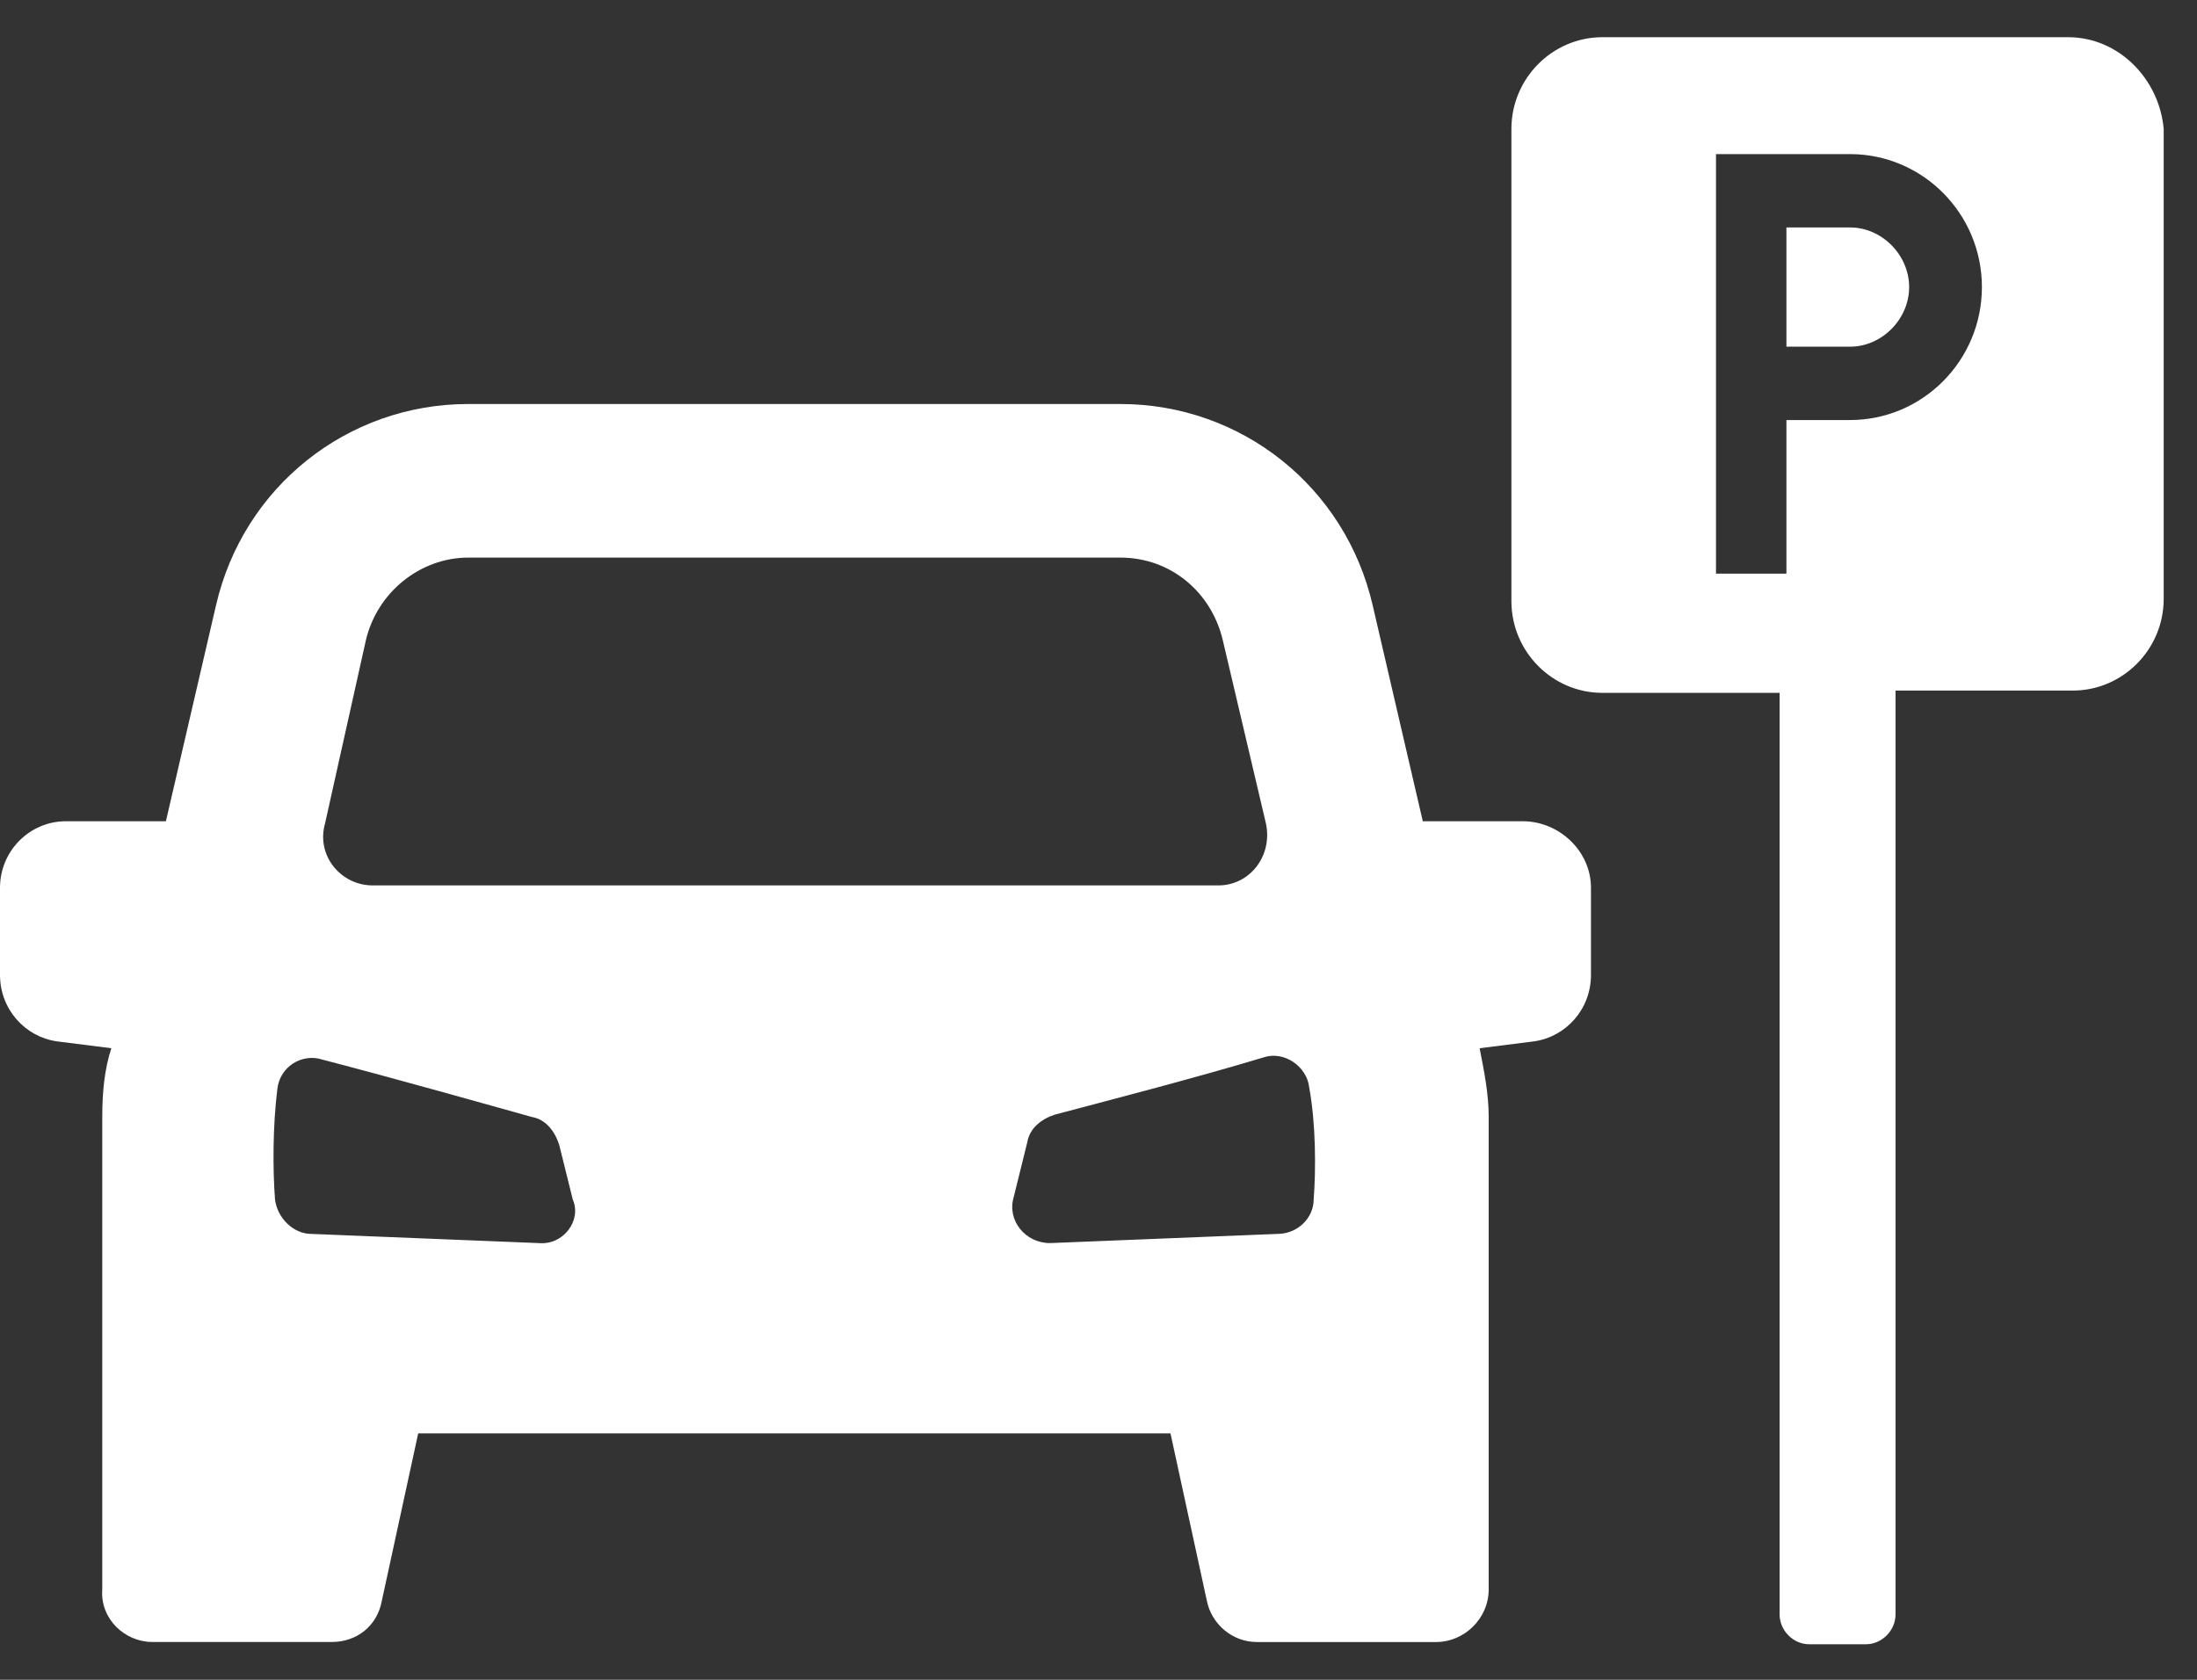 <?xml version="1.0" encoding="UTF-8"?>
<svg xmlns="http://www.w3.org/2000/svg" width="51" height="39" viewBox="0 0 51 39" fill="none">
  <rect x="0" y="0" width="51" height="39" fill="#333333" stroke="none"/>
  <g id="Layer_1" clip-path="url(#clip0_806_4204)">
    <path id="Vector" d="M42.947 5.281H41.469V8.049H42.947C43.685 8.049 44.318 7.41 44.318 6.665C44.318 5.92 43.685 5.281 42.947 5.281Z" fill="white"></path>
    <path id="Vector_2" d="M48.011 0.864H37.196C36.035 0.864 35.085 1.822 35.085 2.993V13.957C35.085 15.128 36.035 16.086 37.196 16.086H41.311V37.483C41.311 37.856 41.627 38.175 41.997 38.175H43.316C43.685 38.175 44.002 37.856 44.002 37.483V16.033H48.117C49.278 16.033 50.227 15.075 50.227 13.904V2.993C50.122 1.822 49.172 0.864 48.011 0.864ZM42.946 9.752H41.469V13.319H39.834V3.578H42.946C44.635 3.578 46.007 4.962 46.007 6.665C46.007 8.368 44.635 9.752 42.946 9.752Z" fill="white"></path>
    <path id="Vector_3" d="M35.349 19.067H33.028L31.867 14.064C31.234 11.296 28.807 9.38 26.011 9.38H10.868C8.072 9.38 5.645 11.296 5.012 14.064L3.851 19.067H1.53C0.686 19.067 0 19.759 0 20.611V22.633C0 23.432 0.58 24.07 1.319 24.177L2.585 24.337C2.427 24.816 2.374 25.348 2.374 25.933V36.898C2.321 37.59 2.902 38.122 3.535 38.122H7.703C8.283 38.122 8.758 37.749 8.864 37.164L9.708 33.279H27.171L28.015 37.164C28.121 37.697 28.596 38.123 29.176 38.123H33.344C33.977 38.123 34.558 37.59 34.558 36.898V25.934C34.558 25.401 34.452 24.869 34.347 24.337L35.613 24.177C36.352 24.071 36.932 23.432 36.932 22.634V20.611C36.932 19.759 36.193 19.067 35.349 19.067V19.067ZM8.494 14.862C8.758 13.744 9.761 12.946 10.868 12.946H26.011C27.171 12.946 28.121 13.744 28.385 14.862L29.387 19.12C29.546 19.866 29.018 20.557 28.279 20.557H8.653C7.914 20.557 7.334 19.866 7.545 19.12L8.494 14.862ZM12.504 28.861L7.228 28.648C6.806 28.648 6.437 28.275 6.384 27.849C6.331 27.157 6.331 26.146 6.437 25.295C6.489 24.762 7.017 24.443 7.492 24.603C9.127 25.028 11.396 25.667 12.346 25.933C12.662 25.986 12.873 26.253 12.979 26.572L13.296 27.849C13.507 28.328 13.085 28.914 12.504 28.861ZM30.495 27.849C30.495 28.275 30.126 28.648 29.651 28.648L24.375 28.861C23.795 28.861 23.373 28.328 23.531 27.796L23.847 26.519C23.9 26.199 24.164 25.986 24.48 25.88C25.483 25.614 27.752 25.028 29.334 24.549C29.809 24.39 30.337 24.762 30.39 25.241C30.548 26.093 30.548 27.157 30.495 27.849Z" fill="white"></path>
  </g>
  <defs>
    <clipPath id="clip0_806_4204">
      <rect width="50.227" height="37.312" fill="white" transform="translate(0 0.864)"></rect>
    </clipPath>
  </defs>
</svg>
